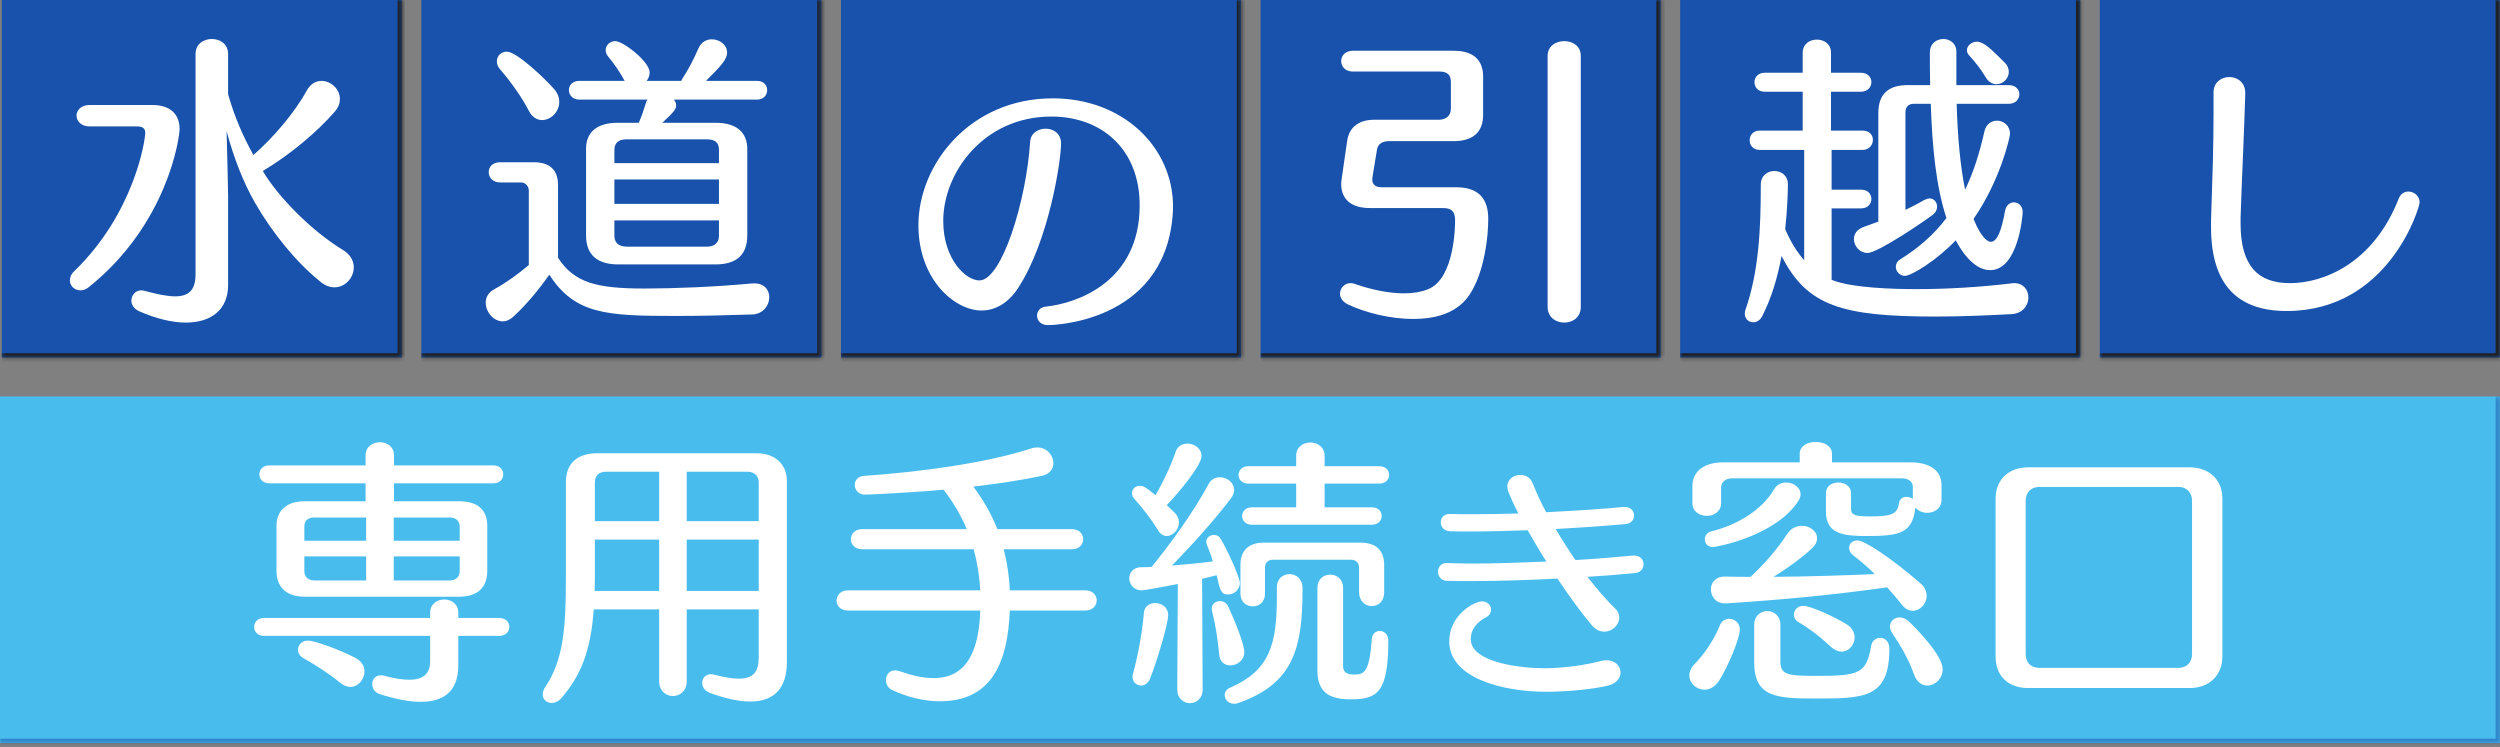 <svg width="589" height="176" viewBox="0 0 589 176" fill="none" xmlns="http://www.w3.org/2000/svg">
<rect x="0" y="0" width="589" height="176" fill="#808080" stroke="none"/>
<mask id="path-1-inside-1_124_295" fill="white">
<path d="M0.413 0H94.674V84.235H0.413V0Z"/>
</mask>
<path d="M0.413 0H94.674V84.235H0.413V0Z" fill="#1852AC"/>
<path d="M94.674 84.235V85.235H95.674V84.235H94.674ZM93.674 0V84.235H95.674V0H93.674ZM94.674 83.235H0.413V85.235H94.674V83.235Z" fill="#1F1F20" mask="url(#path-1-inside-1_124_295)"/>
<mask id="path-3-inside-2_124_295" fill="white">
<path d="M0 93.417H588.967V175.033H0V93.417Z"/>
</mask>
<path d="M0 93.417H588.967V175.033H0V93.417Z" fill="#48BCEC"/>
<path d="M588.967 175.033V176.033H589.967V175.033H588.967ZM587.967 93.417V175.033H589.967V93.417H587.967ZM588.967 174.033H0V176.033H588.967V174.033Z" fill="#1852AC" fill-opacity="0.5" mask="url(#path-3-inside-2_124_295)"/>
<path d="M46.073 64.569V12.739C46.073 10.325 47.99 9.189 49.907 9.189C51.824 9.189 53.741 10.325 53.741 12.739V22.182C55.232 27.507 57.291 32.193 59.705 36.524C64.32 32.477 69.361 26.655 72.272 21.33C73.195 19.697 74.473 19.058 75.751 19.058C77.952 19.058 80.082 20.975 80.082 23.318C80.082 24.312 79.727 25.306 78.875 26.3C74.686 31.128 68.438 36.382 61.906 40.287C65.669 46.606 73.621 54.558 80.792 58.889C82.638 60.025 83.348 61.516 83.348 63.007C83.348 65.421 81.36 67.693 78.804 67.693C77.739 67.693 76.674 67.338 75.538 66.415C69.858 61.871 64.178 54.913 60.06 47.742C57.22 42.772 55.09 37.163 53.386 30.915C53.528 36.524 53.741 44.476 53.741 46.038V67.196C53.741 72.805 49.907 76 43.801 76C40.677 76 36.914 75.148 32.725 73.302C31.518 72.734 30.95 71.74 30.95 70.817C30.95 69.61 31.873 68.403 33.293 68.403C33.577 68.403 33.861 68.474 34.145 68.545C37.056 69.326 39.47 69.823 41.245 69.823C44.582 69.823 46.073 68.261 46.073 64.569ZM32.228 29.779H21.081C19.093 29.779 18.028 28.501 18.028 27.223C18.028 26.016 19.093 24.738 21.081 24.738H35.849C40.18 24.738 42.31 26.939 42.31 30.418C42.31 32.335 39.541 52.783 20.868 67.693C20.229 68.19 19.59 68.403 18.951 68.403C17.602 68.403 16.466 67.409 16.466 66.06C16.466 65.35 16.75 64.569 17.531 63.859C31.589 50.227 34.216 33.187 34.216 31.27C34.216 30.276 33.648 29.779 32.228 29.779Z" fill="white"/>
<mask id="path-6-inside-3_124_295" fill="white">
<path d="M99.272 0H193.532V84.235H99.272V0Z"/>
</mask>
<path d="M99.272 0H193.532V84.235H99.272V0Z" fill="#1852AC"/>
<path d="M193.532 84.235V85.235H194.532V84.235H193.532ZM192.532 0V84.235H194.532V0H192.532ZM193.532 83.235H99.272V85.235H193.532V83.235Z" fill="#1F1F20" mask="url(#path-6-inside-3_124_295)"/>
<path d="M168.535 62.297H145.673C140.703 62.297 138.076 60.025 138.076 55.481V35.033C138.076 31.27 140.49 28.927 145.531 28.927H150.501C151.211 27.294 151.708 25.803 152.134 24.383C152.205 24.028 152.347 23.744 152.56 23.46H136.443C134.881 23.46 134.029 22.324 134.029 21.259C134.029 20.123 134.881 19.058 136.443 19.058H147.164L147.093 18.916C146.17 17.212 144.608 14.869 143.33 13.378C142.904 12.881 142.691 12.384 142.691 11.816C142.691 10.68 143.685 9.686 144.963 9.686C146.809 9.686 153.057 14.514 153.057 17.07C153.057 17.851 152.773 18.49 152.347 19.058H160.512L160.796 18.49C162.074 16.573 163.494 13.875 164.559 11.39C165.198 9.899 166.476 9.26 167.683 9.26C169.529 9.26 171.304 10.538 171.304 12.384C171.304 14.017 169.813 15.579 166.334 19.058H178.404C179.966 19.058 180.747 20.123 180.747 21.259C180.747 22.324 179.966 23.46 178.404 23.46H158.737C159.092 23.815 159.305 24.312 159.305 24.809C159.305 25.661 158.879 26.3 156.039 28.927H168.606C173.789 28.927 176.061 31.412 176.061 35.104V55.41C176.061 59.954 173.647 62.297 168.535 62.297ZM177.268 66.77H177.765C180.108 66.77 181.244 68.332 181.244 70.036C181.244 71.953 179.824 73.941 177.339 74.083C171.233 74.296 164.914 74.438 159.234 74.438C142.975 74.438 135.449 74.083 129.414 64.711C127 68.19 123.876 71.953 120.894 74.651C120.113 75.361 119.261 75.716 118.48 75.716C116.279 75.716 114.433 73.515 114.433 71.314C114.433 70.107 115.001 68.9 116.492 68.119C119.261 66.628 122.243 64.427 124.586 62.439V44.902C124.586 43.837 123.734 42.985 122.811 42.985H117.841C116.066 42.985 115.143 41.778 115.143 40.571C115.143 39.364 115.995 38.228 117.841 38.228H125.793C129.414 38.228 131.473 39.932 131.473 43.624V60.735C135.307 66.628 140.561 67.977 151.85 67.977C158.524 67.977 168.18 67.622 177.268 66.77ZM169.387 55.552V51.931H144.75V55.552C144.75 57.043 145.602 58.108 147.661 58.108H166.618C168.393 58.108 169.387 57.114 169.387 55.552ZM169.387 48.026V42.275H144.75V48.026H169.387ZM169.387 38.441V35.246C169.387 33.755 168.606 32.832 166.618 32.832H147.519C145.744 32.832 144.75 33.684 144.75 35.317V38.441H169.387ZM127.71 28.288C126.574 28.288 125.367 27.649 124.586 26.087C123.095 23.176 120.539 19.484 117.841 16.36C117.273 15.721 117.06 15.082 117.06 14.443C117.06 13.165 118.054 12.171 119.403 12.171C121.746 12.171 128.349 18.49 130.479 20.904C131.402 21.898 131.757 23.034 131.757 24.028C131.757 26.371 129.769 28.288 127.71 28.288Z" fill="white"/>
<mask id="path-9-inside-4_124_295" fill="white">
<path d="M198.13 0H292.391V84.235H198.13V0Z"/>
</mask>
<path d="M198.13 0H292.391V84.235H198.13V0Z" fill="#1852AC"/>
<path d="M292.391 84.235V85.235H293.391V84.235H292.391ZM291.391 0V84.235H293.391V0H291.391ZM292.391 83.235H198.13V85.235H292.391V83.235Z" fill="#1F1F20" mask="url(#path-9-inside-4_124_295)"/>
<path d="M276.243 51.118C273.968 76.338 247.383 76.599 246.928 76.599C245.173 76.599 244.328 75.493 244.328 74.323C244.328 73.349 245.043 72.374 246.343 72.243C253.883 71.463 268.508 66.329 268.508 48.389C268.508 35.063 259.473 27.459 247.708 27.459C231.653 27.459 222.228 40.783 222.228 52.029C222.228 61.194 227.623 66.069 230.743 66.069C236.008 66.069 241.793 47.413 242.703 33.373C242.833 31.358 244.588 30.319 246.343 30.319C248.163 30.319 249.983 31.424 249.983 33.764C249.983 38.053 247.058 56.904 239.843 67.888C237.503 71.463 234.448 73.153 231.263 73.153C224.828 73.153 216.378 65.743 216.378 53.069C216.378 38.703 228.533 23.169 248.033 23.169C264.478 23.169 276.373 34.544 276.373 48.779C276.373 49.559 276.308 50.339 276.243 51.118Z" fill="white"/>
<mask id="path-12-inside-5_124_295" fill="white">
<path d="M296.989 0H391.25V84.235H296.989V0Z"/>
</mask>
<path d="M296.989 0H391.25V84.235H296.989V0Z" fill="#1852AC"/>
<path d="M391.25 84.235V85.235H392.25V84.235H391.25ZM390.25 0V84.235H392.25V0H390.25ZM391.25 83.235H296.989V85.235H391.25V83.235Z" fill="#1F1F20" mask="url(#path-12-inside-5_124_295)"/>
<mask id="path-14-inside-6_124_295" fill="white">
<path d="M395.848 0H490.108V84.235H395.848V0Z"/>
</mask>
<path d="M395.848 0H490.108V84.235H395.848V0Z" fill="#1852AC"/>
<path d="M490.108 84.235V85.235H491.108V84.235H490.108ZM489.108 0V84.235H491.108V0H489.108ZM490.108 83.235H395.848V85.235H490.108V83.235Z" fill="#1F1F20" mask="url(#path-14-inside-6_124_295)"/>
<path d="M438.486 49.091H431.528V65.918C436.072 67.835 446.083 68.119 451.479 68.119C458.934 68.119 466.744 67.622 473.844 66.77C474.057 66.77 474.27 66.699 474.483 66.699C476.755 66.699 477.891 68.332 477.891 70.107C477.891 71.953 476.542 73.87 473.915 74.012C468.377 74.296 462.2 74.58 456.023 74.58C433.942 74.58 425.706 72.095 419.742 60.309C418.748 65.634 417.257 70.462 415.127 74.58C414.63 75.503 413.849 75.929 413.068 75.929C412.003 75.929 411.08 75.148 411.08 73.941C411.08 73.657 411.08 73.373 411.222 73.018C414.417 63.859 414.843 53.777 414.843 43.482C414.843 41.352 416.476 40.287 418.038 40.287C419.671 40.287 421.233 41.352 421.233 43.411C421.233 44.973 421.091 49.517 420.594 53.99C421.872 56.972 423.363 59.386 425.067 61.303V35.317H414.559C412.997 35.317 412.216 34.181 412.216 33.045C412.216 31.909 412.997 30.773 414.559 30.773H424.712V21.614H415.766C414.133 21.614 413.352 20.478 413.352 19.342C413.352 18.277 414.133 17.141 415.766 17.141H424.712V12.455C424.712 10.325 426.416 9.331 428.049 9.331C429.753 9.331 431.386 10.325 431.386 12.455V17.141H438.415C440.048 17.141 440.9 18.206 440.9 19.342C440.9 20.478 440.048 21.614 438.415 21.614H431.386V30.773H438.841C440.474 30.773 441.255 31.838 441.255 32.974C441.255 34.11 440.403 35.317 438.841 35.317H431.528V44.689H438.486C440.119 44.689 440.9 45.754 440.9 46.89C440.9 47.955 440.119 49.091 438.486 49.091ZM473.276 24.454H460.993C461.206 32.264 461.845 39.151 462.981 44.689C464.969 40.571 466.389 36.027 467.525 30.986C467.88 29.282 469.158 28.43 470.507 28.43C471.998 28.43 473.56 29.566 473.56 31.554C473.56 32.193 471.359 42.346 464.969 51.576C466.886 56.333 468.448 56.972 469.016 56.972C470.578 56.972 471.572 54.274 472.424 49.517C472.708 48.31 473.56 47.671 474.483 47.671C475.548 47.671 476.542 48.523 476.542 49.943C476.542 50.866 475.477 63.646 468.874 63.646C464.401 63.646 461.277 57.54 460.78 56.617C456.094 61.516 450.272 64.995 448.781 64.995C447.574 64.995 446.651 63.93 446.651 62.865C446.651 62.226 446.935 61.587 447.716 61.09C452.26 58.25 455.81 55.055 458.579 51.363C456.165 44.05 455.242 34.891 454.887 24.454H450.911C449.633 24.454 448.923 25.164 448.923 26.513V49.446C450.556 48.665 452.047 47.884 453.396 47.103C453.822 46.89 454.248 46.748 454.603 46.748C455.668 46.748 456.378 47.671 456.378 48.665C456.378 49.375 456.094 50.014 455.384 50.582C453.751 51.86 442.462 59.599 439.977 59.599C438.131 59.599 436.782 57.966 436.782 56.333C436.782 55.126 437.492 53.99 439.196 53.422L442.533 52.215V26.655C442.533 22.253 444.805 20.052 449.42 20.052H454.745C454.674 17.567 454.674 15.011 454.674 12.384C454.674 10.254 456.236 9.189 457.869 9.189C459.36 9.189 460.922 10.183 460.922 12.171V20.052H473.276C474.909 20.052 475.761 21.117 475.761 22.182C475.761 23.318 474.909 24.454 473.276 24.454ZM470.365 19.839C469.442 19.839 468.448 19.342 467.738 18.064C466.744 16.36 465.395 14.656 463.975 13.094C463.549 12.668 463.407 12.242 463.407 11.816C463.407 10.751 464.543 9.828 465.75 9.828C467.383 9.828 469.158 11.603 472.211 14.656C472.992 15.366 473.276 16.218 473.276 16.928C473.276 18.49 471.927 19.839 470.365 19.839Z" fill="white"/>
<mask id="path-17-inside-7_124_295" fill="white">
<path d="M494.706 0H588.967V84.235H494.706V0Z"/>
</mask>
<path d="M494.706 0H588.967V84.235H494.706V0Z" fill="#1852AC"/>
<path d="M588.967 84.235V85.235H589.967V84.235H588.967ZM587.967 0V84.235H589.967V0H587.967ZM588.967 83.235H494.706V85.235H588.967V83.235Z" fill="#1F1F20" mask="url(#path-17-inside-7_124_295)"/>
<path d="M527.879 51.239V52.669C527.879 62.873 532.169 66.709 539.514 66.709C547.379 66.709 559.144 62.093 565.124 46.819C565.579 45.648 566.489 45.129 567.399 45.129C568.764 45.129 570.064 46.169 570.064 47.728C570.064 48.834 562.849 73.273 538.734 73.273C527.359 73.273 520.924 67.293 520.924 53.514V51.824C521.249 42.008 521.509 34.794 521.509 26.474V21.794C521.509 19.389 523.329 18.154 525.214 18.154C527.099 18.154 528.984 19.389 528.984 21.924V22.119C528.659 32.974 528.269 39.798 527.879 51.239Z" fill="white"/>
<path d="M364.619 72.308V13.165C364.619 10.822 366.607 9.686 368.524 9.686C370.512 9.686 372.429 10.822 372.429 13.165V72.308C372.429 74.793 370.512 76 368.524 76C366.607 76 364.619 74.793 364.619 72.308ZM339.982 49.02H322.8C318.185 49.02 315.984 46.819 315.984 43.34C315.984 42.914 316.055 42.417 316.126 41.92L317.404 33.116C317.901 29.779 320.386 28.217 323.723 28.217H338.917C340.763 28.217 341.828 27.223 341.828 25.59V19.271C341.828 17.709 341.047 16.857 339.13 16.857H318.753C316.907 16.857 315.984 15.65 315.984 14.372C315.984 13.165 316.907 11.958 318.753 11.958H342.467C347.082 11.958 349.425 14.088 349.425 18.064V27.01C349.425 31.128 347.082 33.258 342.396 33.258H327.202C325.64 33.258 324.646 33.968 324.433 35.175L323.368 41.636C323.368 41.849 323.297 42.062 323.297 42.204C323.297 43.695 324.291 44.121 325.64 44.121H343.106C348.147 44.121 350.632 46.606 350.632 51.576C350.632 55.836 349.78 63.007 347.011 68.119C345.875 70.178 343.035 75.148 333.024 75.148C327.486 75.148 321.664 73.657 317.617 71.74C316.268 71.101 315.7 70.107 315.7 69.184C315.7 67.906 316.765 66.699 318.185 66.699C318.54 66.699 318.895 66.77 319.25 66.912C323.297 68.332 327.415 69.113 330.823 69.113C333.024 69.113 334.941 68.758 336.503 68.119C342.751 65.563 342.822 53.067 342.822 51.931C342.822 49.73 341.899 49.02 339.982 49.02Z" fill="white"/>
<path d="M515.924 162.1H477.834C473.024 162.1 470.164 159.175 470.164 154.69V117.445C470.164 112.96 473.284 110.1 477.899 110.1H515.859C520.409 110.1 523.594 112.96 523.594 117.445V154.69C523.594 159.11 520.474 162.1 515.924 162.1ZM516.444 154.105V118.03C516.444 116.015 515.209 114.715 513.194 114.715H480.499C478.484 114.715 477.249 116.015 477.249 118.03V154.105C477.249 156.12 478.484 157.355 480.499 157.355H513.194C515.079 157.355 516.444 156.185 516.444 154.105Z" fill="white"/>
<path d="M457.424 114.325V117.77C457.424 119.785 455.734 120.825 454.044 120.825C453.004 120.825 451.899 120.37 451.249 119.59C450.599 125.7 447.479 126.285 439.744 126.285C434.284 126.285 430.189 125.83 430.189 120.5V116.21C430.189 114.52 431.619 113.675 433.114 113.675C434.609 113.675 436.104 114.52 436.104 116.21V119.785C436.104 121.02 436.429 121.67 440.329 121.67C445.919 121.67 447.024 121.085 447.414 118.485C447.544 117.51 448.389 117.055 449.169 117.055C449.689 117.055 450.274 117.25 450.664 117.575V114.715C450.664 113.545 449.689 112.7 448.129 112.7H408.024C406.529 112.7 405.489 113.61 405.489 114.845V118.55C405.489 120.5 403.799 121.54 402.109 121.54C400.419 121.54 398.729 120.5 398.729 118.55V114.52C398.729 110.88 401.719 108.93 405.944 108.93H424.014V106.915C424.014 105.03 425.899 104.12 427.784 104.12C429.669 104.12 431.619 105.03 431.619 106.915V108.93H450.144C454.434 108.93 457.424 110.685 457.424 114.325ZM406.334 135.84H406.464C408.414 135.905 410.429 135.905 412.444 135.905C415.629 132.915 418.684 129.47 421.089 125.765C421.999 124.4 423.299 123.88 424.534 123.88C426.354 123.88 428.109 125.115 428.109 126.805C428.109 127.585 427.719 128.495 426.744 129.34C424.274 131.615 421.024 133.955 417.839 135.905C425.964 135.84 434.154 135.58 441.694 135.255C440.134 133.695 438.444 132.265 436.689 130.9C435.974 130.38 435.649 129.665 435.649 129.08C435.649 128.105 436.429 127.325 437.599 127.325C439.289 127.325 445.529 131.42 452.419 137.4C453.524 138.31 453.914 139.415 453.914 140.39C453.914 142.275 452.354 143.9 450.664 143.9C449.819 143.9 448.909 143.51 448.129 142.535C447.024 141.105 445.789 139.74 444.619 138.375C432.204 140.13 420.764 141.235 406.919 142.145C403.214 142.405 403.084 139.155 403.084 138.83C403.084 137.335 404.124 135.84 406.334 135.84ZM413.289 156.055V147.215C413.289 145.07 414.849 143.965 416.409 143.965C417.904 143.965 419.464 145.07 419.464 147.215V155.795C419.464 159.045 421.219 159.24 428.239 159.24C438.119 159.24 439.744 158.59 440.849 152.155C441.044 150.92 442.019 150.27 442.994 150.27C444.034 150.27 445.139 151.115 445.139 152.805C445.139 164.505 439.224 164.57 427.784 164.57C418.619 164.57 413.289 164.31 413.289 156.055ZM423.689 118.03C418.359 126.285 404.449 128.885 403.539 128.885C402.304 128.885 401.654 127.975 401.654 127.065C401.654 126.285 402.109 125.44 403.214 125.18C409.259 123.685 415.044 120.24 417.969 115.3C418.619 114.13 419.724 113.675 420.829 113.675C422.519 113.675 424.209 114.845 424.209 116.405C424.209 116.925 424.079 117.445 423.689 118.03ZM405.034 160.345C404.059 161.84 402.759 162.49 401.589 162.49C399.704 162.49 398.014 160.995 398.014 159.11C398.014 158.265 398.404 157.29 399.314 156.38C401.784 153.845 403.994 150.335 405.164 147.41C405.619 146.24 406.529 145.785 407.439 145.785C408.674 145.785 409.909 146.76 409.909 148.32C409.909 150.4 407.049 157.225 405.034 160.345ZM454.109 161.515C452.809 161.515 451.574 160.735 450.924 158.85C449.754 155.47 447.739 152.025 445.854 149.23C445.464 148.645 445.269 148.125 445.269 147.605C445.269 146.37 446.309 145.46 447.544 145.46C448.259 145.46 449.039 145.785 449.754 146.435C451.899 148.515 457.684 154.43 457.684 157.68C457.684 159.89 455.929 161.515 454.109 161.515ZM433.894 153.52C433.049 153.52 432.139 153.13 431.229 152.285C428.889 150.075 426.484 148.19 423.819 146.63C422.974 146.175 422.649 145.46 422.649 144.81C422.649 143.705 423.559 142.73 424.859 142.73C426.484 142.73 432.009 145.2 435.064 147.085C436.429 147.93 436.949 149.1 436.949 150.205C436.949 151.895 435.584 153.52 433.894 153.52Z" fill="white"/>
<path d="M384.688 130.885H384.983C386.458 130.885 387.225 131.888 387.225 132.95C387.225 133.894 386.576 134.897 385.219 135.015C382.328 135.31 378.434 135.605 374.009 135.9C376.192 138.732 378.375 141.269 380.499 143.334C381.207 143.983 381.502 144.75 381.502 145.517C381.502 147.228 379.85 148.821 377.962 148.821C376.959 148.821 375.897 148.349 375.012 147.287C372.475 144.278 369.643 140.384 366.929 136.313C360.203 136.667 353.005 136.903 346.633 136.903C344.627 136.903 342.68 136.903 340.851 136.844C339.494 136.785 338.786 135.723 338.786 134.72C338.786 133.658 339.494 132.655 340.792 132.655H340.91C342.857 132.714 344.863 132.773 347.046 132.773C352.533 132.773 358.551 132.537 364.333 132.301C362.74 129.823 361.265 127.286 359.908 124.926C355.129 125.103 350.35 125.221 346.102 125.221C344.509 125.221 343.034 125.221 341.618 125.162C340.202 125.103 339.435 124.1 339.435 123.038C339.435 122.035 340.143 121.091 341.5 121.091H341.559C343.27 121.15 345.099 121.15 346.987 121.15C350.409 121.15 354.067 121.091 357.725 120.973C356.781 119.144 356.014 117.492 355.424 116.017C355.247 115.486 355.129 115.073 355.129 114.601C355.129 112.89 356.663 111.887 358.197 111.887C359.377 111.887 360.557 112.477 361.088 113.834C361.855 115.781 362.917 118.141 364.274 120.678C371.236 120.324 377.785 119.911 382.505 119.439H382.8C384.216 119.439 384.983 120.442 384.983 121.445C384.983 122.389 384.393 123.333 383.036 123.451C378.847 123.864 372.947 124.277 366.516 124.631C367.932 127.05 369.525 129.528 371.177 131.947C376.369 131.652 381.03 131.239 384.688 130.885ZM378.729 161.565C375.72 162.273 369.82 162.981 364.215 162.981C353.89 162.981 341.441 159.677 341.441 151.122C341.441 144.809 347.4 141.682 349.17 141.682C350.468 141.682 351.294 142.626 351.294 143.629C351.294 144.337 350.94 145.045 350.055 145.458C348.403 146.343 346.515 147.936 346.515 150.591C346.515 156.078 358.197 157.435 363.802 157.435C368.227 157.435 373.419 156.727 377.195 155.724C377.667 155.606 378.08 155.547 378.493 155.547C380.558 155.547 381.797 156.963 381.797 158.438C381.797 159.736 380.912 161.034 378.729 161.565Z" fill="white"/>
<path d="M277.364 162.425L277.494 137.595C275.479 137.985 269.694 139.09 268.979 139.09C267.094 139.09 266.054 137.66 266.054 136.23C266.054 134.93 266.964 133.695 268.849 133.63C269.629 133.63 270.474 133.63 271.319 133.565C275.934 127.91 281.264 120.5 284.774 114C285.359 112.895 286.399 112.44 287.374 112.44C289.064 112.44 290.754 113.675 290.754 115.43C290.754 116.015 290.559 116.665 290.039 117.38C286.204 122.45 280.809 128.43 276.129 133.24C279.509 132.98 282.824 132.655 285.749 132.265C285.359 130.9 284.839 129.6 284.384 128.43C284.254 128.17 284.189 127.91 284.189 127.65C284.189 126.675 285.099 126.025 286.009 126.025C286.594 126.025 287.244 126.285 287.634 127C290.234 131.615 292.119 136.49 292.119 137.335C292.119 138.96 290.689 140.065 289.389 140.065C287.764 140.065 287.439 139.285 286.659 135.515C285.619 135.775 284.449 136.1 283.214 136.36L283.344 162.425C283.344 164.57 281.849 165.675 280.354 165.675C278.859 165.675 277.364 164.57 277.364 162.425ZM323.254 123.62H294.914C293.419 123.62 292.639 122.58 292.639 121.605C292.639 120.565 293.419 119.525 294.914 119.525H305.379V113.935H294.069C292.574 113.935 291.794 112.895 291.794 111.92C291.794 110.88 292.574 109.84 294.069 109.84H305.379V107.37C305.379 105.29 307.069 104.25 308.694 104.25C310.384 104.25 312.074 105.29 312.074 107.37V109.84H325.009C326.504 109.84 327.284 110.88 327.284 111.855C327.284 112.895 326.504 113.935 325.009 113.935H312.074V119.525H323.254C324.749 119.525 325.529 120.565 325.529 121.54C325.529 122.58 324.749 123.62 323.254 123.62ZM310.384 157.94V138.505C310.384 136.425 311.879 135.385 313.374 135.385C314.934 135.385 316.429 136.425 316.429 138.505V156.835C316.429 157.875 316.754 158.915 318.899 158.915C321.369 158.915 322.604 158.59 323.189 150.66C323.254 149.295 324.164 148.645 325.074 148.645C326.049 148.645 327.089 149.425 327.089 150.855C327.089 163.205 324.489 164.765 318.184 164.765C313.114 164.765 310.384 163.075 310.384 157.94ZM320.199 139.48V133.695C320.199 132.655 319.484 131.875 318.314 131.875H299.789C298.814 131.875 298.034 132.59 298.034 133.63V139.87C298.034 141.885 296.604 142.86 295.174 142.86C293.679 142.86 292.249 141.885 292.249 139.87V133.045C292.249 129.86 294.069 127.845 297.709 127.845H320.459C324.229 127.845 326.114 129.665 326.114 133.175V139.545C326.114 141.755 324.684 142.795 323.189 142.795C321.694 142.795 320.199 141.69 320.199 139.48ZM306.874 138.505V139.09C306.874 152.935 304.599 161.19 291.599 165.675C291.274 165.805 291.014 165.805 290.754 165.805C289.454 165.805 288.544 164.83 288.544 163.79C288.544 163.075 288.934 162.36 289.909 161.97C299.139 157.94 300.829 151.83 300.829 140.585V138.375C300.829 136.295 302.324 135.255 303.819 135.255C305.314 135.255 306.874 136.36 306.874 138.505ZM274.894 119.005L276.779 120.825C277.494 121.54 277.754 122.32 277.754 123.1C277.754 124.79 276.324 126.285 274.894 126.285C274.179 126.285 273.399 125.895 272.879 124.985C271.254 122.32 269.109 119.59 267.289 117.575C266.834 117.12 266.704 116.6 266.704 116.145C266.704 115.235 267.484 114.455 268.524 114.455C269.239 114.455 269.824 114.65 272.229 116.665C274.049 113.61 275.869 109.71 276.974 106.46C277.429 105.095 278.599 104.51 279.769 104.51C281.394 104.51 283.084 105.68 283.084 107.435C283.084 109.58 277.949 115.82 274.894 119.005ZM270.864 160.085C270.409 161.06 269.629 161.515 268.849 161.515C267.809 161.515 266.834 160.735 266.834 159.5C266.834 159.305 266.834 159.11 266.899 158.85C268.004 154.82 269.044 149.62 269.499 144.42C269.629 142.795 270.864 142.08 272.164 142.08C273.659 142.08 275.219 143.055 275.219 144.94C275.219 147.085 272.359 156.51 270.864 160.085ZM293.159 153.585C293.159 155.6 291.469 156.77 289.844 156.77C288.609 156.77 287.374 155.99 287.244 154.235C286.919 150.79 286.399 147.215 285.554 143.965C285.489 143.77 285.489 143.575 285.489 143.445C285.489 142.275 286.399 141.625 287.439 141.625C288.154 141.625 288.999 142.015 289.389 142.925C291.144 146.695 293.159 151.96 293.159 153.585Z" fill="white"/>
<path d="M255.719 143.835H237.909C237.454 155.665 233.879 165.22 221.464 165.22C217.824 165.22 213.859 164.31 210.154 162.555C209.179 162.1 208.724 161.125 208.724 160.215C208.724 159.045 209.504 157.94 210.869 157.94C211.194 157.94 211.584 158.005 211.974 158.135C214.899 159.175 217.564 159.76 219.904 159.76C224.519 159.76 230.499 157.81 230.954 143.835H199.754C197.999 143.835 197.089 142.665 197.089 141.495C197.089 140.325 197.999 139.09 199.754 139.09H230.954C230.759 135.71 230.239 132.46 229.394 129.405H203.134C201.379 129.405 200.469 128.235 200.469 127.065C200.469 125.83 201.379 124.66 203.134 124.66H227.769C226.404 121.41 224.584 118.355 222.309 115.365C215.614 116.015 204.954 116.535 203.784 116.535C202.224 116.535 201.379 115.365 201.379 114.26C201.379 113.22 202.094 112.18 203.589 112.115C216.654 111.205 232.254 109.125 242.849 105.68C243.369 105.485 243.889 105.42 244.344 105.42C246.684 105.42 248.179 107.305 248.179 109.125C248.179 110.425 247.399 111.66 245.449 112.115C240.899 113.09 235.309 113.935 229.329 114.65C231.734 117.9 233.619 121.215 234.984 124.66H252.534C254.289 124.66 255.199 125.83 255.199 127.065C255.199 128.235 254.289 129.405 252.534 129.405H236.479C237.259 132.46 237.779 135.71 237.909 139.09H255.719C257.474 139.09 258.384 140.26 258.384 141.43C258.384 142.665 257.474 143.835 255.719 143.835Z" fill="white"/>
<path d="M178.759 154.82V143.575H161.794V160.475C161.794 162.815 160.169 163.985 158.544 163.985C156.919 163.985 155.294 162.815 155.294 160.475V143.575H139.889C139.174 153.455 136.834 159.11 132.349 164.375C131.634 165.22 130.789 165.61 129.944 165.61C128.839 165.61 127.864 164.83 127.864 163.595C127.864 163.075 128.059 162.425 128.514 161.775C132.674 155.535 133.324 148.19 133.324 136.425V113.545C133.324 109.255 135.924 106.785 140.734 106.785H178.239C182.659 106.785 185.389 109.45 185.389 113.285V156.055C185.389 161.97 182.529 165.285 176.744 165.285C174.209 165.285 171.024 164.635 167.319 163.27C166.019 162.815 165.434 161.84 165.434 160.865C165.434 159.825 166.214 158.85 167.449 158.85C167.644 158.85 167.839 158.85 168.099 158.915C170.569 159.565 172.519 159.89 174.079 159.89C177.459 159.89 178.759 158.33 178.759 154.82ZM178.759 122.775V113.74C178.759 112.18 177.784 111.14 176.094 111.14H161.794V122.775H178.759ZM178.759 139.22V127.13H161.794V139.22H178.759ZM155.294 122.775V111.14H142.814C141.059 111.14 140.149 112.05 140.149 113.74V122.775H155.294ZM155.294 139.22V127.13H140.149V136.88C140.149 137.66 140.084 138.44 140.084 139.22H155.294Z" fill="white"/>
<path d="M108.104 140.585H71.769C67.284 140.585 65.139 138.18 65.139 134.475V123.945C65.139 120.305 67.479 118.095 71.769 118.095H86.134V113.87H63.449C61.889 113.87 61.109 112.83 61.109 111.725C61.109 110.685 61.889 109.645 63.449 109.645H86.134V107.24C86.134 105.225 87.824 104.185 89.514 104.185C91.139 104.185 92.829 105.225 92.829 107.24V109.645H116.229C117.789 109.645 118.569 110.685 118.569 111.725C118.569 112.83 117.789 113.87 116.229 113.87H92.829V118.095H108.104C112.654 118.095 114.799 120.175 114.799 123.945V134.54C114.799 138.31 112.654 140.585 108.104 140.585ZM117.594 149.815H107.974V156.77C107.974 162.88 104.529 165.35 99.134 165.35C96.339 165.35 93.089 164.7 89.449 163.53C88.279 163.14 87.694 162.165 87.694 161.19C87.694 160.085 88.409 159.11 89.709 159.11C89.904 159.11 90.164 159.11 90.424 159.175C92.764 159.825 94.779 160.15 96.404 160.15C99.589 160.15 101.344 158.85 101.344 155.795V149.815H62.214C60.654 149.815 59.874 148.775 59.874 147.735C59.874 146.63 60.654 145.59 62.214 145.59H101.344V144.355C101.344 142.275 103.034 141.235 104.659 141.235C106.349 141.235 107.974 142.275 107.974 144.355V145.59H117.594C119.219 145.59 119.999 146.63 119.999 147.67C119.999 148.775 119.219 149.815 117.594 149.815ZM82.559 161.84C81.779 161.84 80.934 161.515 80.154 160.865C77.554 158.72 74.304 156.64 71.509 155.08C70.599 154.56 70.209 153.845 70.209 153.065C70.209 151.96 71.119 150.92 72.549 150.92C73.979 150.92 79.439 152.805 83.664 154.95C85.224 155.73 85.874 157.03 85.874 158.2C85.874 160.085 84.379 161.84 82.559 161.84ZM108.299 127.39V124.01C108.299 122.84 107.454 121.93 106.024 121.93H92.764V127.39H108.299ZM108.299 134.605V131.095H92.764V136.75H106.024C107.454 136.75 108.299 135.84 108.299 134.605ZM86.264 127.39V121.93H73.914C72.484 121.93 71.704 122.775 71.704 124.01V127.39H86.264ZM86.264 136.75V131.095H71.704V134.605C71.704 135.905 72.679 136.75 73.979 136.75H86.264Z" fill="white"/>
</svg>
